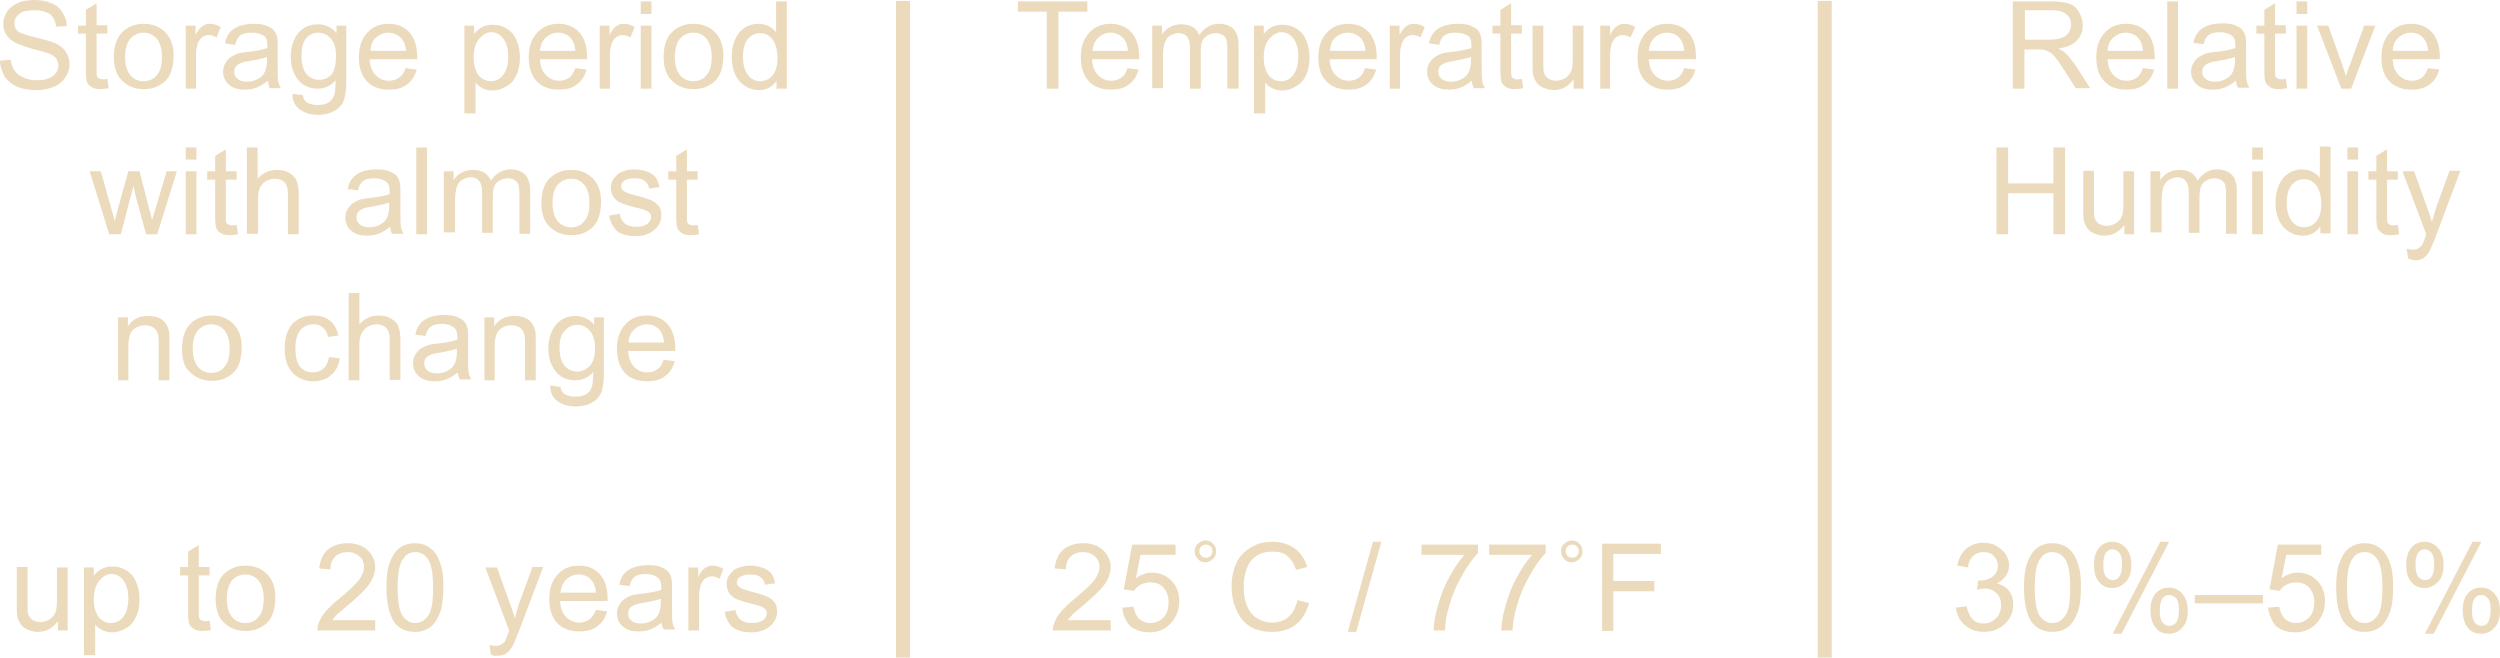 <?xml version="1.0" encoding="UTF-8"?> <!-- Generator: Adobe Illustrator 26.1.0, SVG Export Plug-In . SVG Version: 6.00 Build 0) --> <svg xmlns="http://www.w3.org/2000/svg" xmlns:xlink="http://www.w3.org/1999/xlink" id="Layer_1" x="0px" y="0px" viewBox="0 0 535.7 140.9" style="enable-background:new 0 0 535.7 140.9;" xml:space="preserve"> <style type="text/css"> .st0{fill:#EBDBBC;} </style> <rect x="192" y="0.2" class="st0" width="3" height="140.7"></rect> <rect x="389.5" y="0.2" class="st0" width="3" height="140.7"></rect> <g> <g> <path class="st0" d="M224.3,19V2.5h-6.2V0.3H233v2.2h-6.2V19H224.3z"></path> <path class="st0" d="M241.6,14.6l2.4,0.3c-0.4,1.4-1.1,2.5-2.1,3.2c-1,0.8-2.3,1.1-3.9,1.1c-2,0-3.6-0.6-4.7-1.8s-1.7-2.9-1.7-5.1 c0-2.3,0.6-4,1.8-5.3s2.7-1.9,4.6-1.9c1.8,0,3.3,0.6,4.4,1.8c1.1,1.2,1.7,3,1.7,5.2c0,0.1,0,0.3,0,0.6H234 c0.1,1.5,0.5,2.6,1.3,3.4c0.8,0.8,1.7,1.2,2.8,1.2c0.8,0,1.6-0.2,2.2-0.7C240.8,16.3,241.3,15.6,241.6,14.6z M234.1,10.9h7.6 c-0.1-1.1-0.4-2-0.9-2.6C240.1,7.5,239.1,7,238,7c-1.1,0-1.9,0.4-2.7,1.1C234.6,8.8,234.2,9.7,234.1,10.9z"></path> <path class="st0" d="M246.9,19V5.5h2.1v1.9c0.4-0.7,1-1.2,1.7-1.6c0.7-0.4,1.5-0.6,2.4-0.6c1,0,1.8,0.2,2.5,0.6 c0.6,0.4,1.1,1,1.4,1.7c1.1-1.6,2.5-2.4,4.2-2.4c1.3,0,2.4,0.4,3.1,1.1c0.7,0.7,1.1,1.9,1.1,3.4V19H263v-8.5c0-0.9-0.1-1.6-0.2-2 s-0.4-0.7-0.8-1c-0.4-0.2-0.9-0.4-1.4-0.4c-1,0-1.7,0.3-2.4,0.9s-0.9,1.6-0.9,3V19H255v-8.8c0-1-0.2-1.8-0.6-2.3 c-0.4-0.5-1-0.8-1.8-0.8c-0.6,0-1.2,0.2-1.8,0.5s-0.9,0.8-1.2,1.5c-0.2,0.7-0.4,1.6-0.4,2.8v7H246.9z"></path> <path class="st0" d="M268.7,24.1V5.5h2.1v1.8c0.5-0.7,1.1-1.2,1.7-1.5c0.6-0.3,1.4-0.5,2.3-0.5c1.2,0,2.2,0.3,3.1,0.9 c0.9,0.6,1.6,1.4,2,2.5c0.5,1.1,0.7,2.3,0.7,3.6c0,1.4-0.2,2.6-0.7,3.7c-0.5,1.1-1.2,2-2.2,2.5c-1,0.6-1.9,0.9-3,0.9 c-0.8,0-1.5-0.2-2.1-0.5s-1.1-0.7-1.5-1.2v6.6H268.7z M270.8,12.3c0,1.7,0.4,3,1.1,3.9c0.7,0.8,1.6,1.2,2.6,1.2 c1,0,1.9-0.4,2.6-1.3c0.7-0.9,1.1-2.2,1.1-4c0-1.7-0.4-3-1.1-3.9s-1.6-1.3-2.5-1.3c-1,0-1.8,0.5-2.6,1.4 C271.2,9.2,270.8,10.5,270.8,12.3z"></path> <path class="st0" d="M292.5,14.6l2.4,0.3c-0.4,1.4-1.1,2.5-2.1,3.2c-1,0.8-2.3,1.1-3.9,1.1c-2,0-3.6-0.6-4.7-1.8 c-1.2-1.2-1.7-2.9-1.7-5.1c0-2.3,0.6-4,1.8-5.3c1.2-1.3,2.7-1.9,4.6-1.9c1.8,0,3.3,0.6,4.4,1.8s1.7,3,1.7,5.2c0,0.1,0,0.3,0,0.6 h-10.1c0.1,1.5,0.5,2.6,1.3,3.4c0.8,0.8,1.7,1.2,2.8,1.2c0.8,0,1.6-0.2,2.2-0.7C291.7,16.3,292.2,15.6,292.5,14.6z M285,10.9h7.6 c-0.1-1.1-0.4-2-0.9-2.6C291,7.5,290,7,288.8,7c-1.1,0-1.9,0.4-2.7,1.1S285.1,9.7,285,10.9z"></path> <path class="st0" d="M297.8,19V5.5h2.1v2c0.5-1,1-1.6,1.5-1.9c0.4-0.3,0.9-0.5,1.5-0.5c0.8,0,1.6,0.2,2.4,0.7L304.4,8 c-0.6-0.3-1.1-0.5-1.7-0.5c-0.5,0-1,0.2-1.4,0.5s-0.7,0.7-0.9,1.3c-0.3,0.8-0.4,1.7-0.4,2.7V19H297.8z"></path> <path class="st0" d="M315.4,17.3c-0.9,0.7-1.7,1.2-2.5,1.5s-1.6,0.4-2.5,0.4c-1.5,0-2.6-0.4-3.4-1.1c-0.8-0.7-1.2-1.7-1.2-2.8 c0-0.7,0.2-1.3,0.5-1.8c0.3-0.5,0.7-1,1.2-1.3c0.5-0.3,1-0.6,1.7-0.8c0.5-0.1,1.1-0.2,2-0.3c1.9-0.2,3.2-0.5,4.1-0.8 c0-0.3,0-0.5,0-0.6c0-0.9-0.2-1.6-0.7-2C314,7.3,313.1,7,311.9,7c-1.1,0-1.9,0.2-2.4,0.6c-0.5,0.4-0.9,1-1.1,2l-2.2-0.3 c0.2-1,0.5-1.7,1-2.3c0.5-0.6,1.1-1,2-1.4c0.9-0.3,1.9-0.5,3.1-0.5c1.2,0,2.1,0.1,2.8,0.4c0.7,0.3,1.3,0.6,1.6,1s0.6,0.9,0.7,1.6 c0.1,0.4,0.1,1.1,0.1,2.1v3.1c0,2.1,0,3.5,0.1,4c0.1,0.6,0.3,1.1,0.6,1.6h-2.4C315.6,18.5,315.4,17.9,315.4,17.3z M315.2,12.2 c-0.8,0.3-2.1,0.6-3.8,0.9c-0.9,0.1-1.6,0.3-2,0.5c-0.4,0.2-0.7,0.4-0.9,0.7c-0.2,0.3-0.3,0.7-0.3,1.1c0,0.6,0.2,1.1,0.7,1.5 c0.5,0.4,1.1,0.6,2,0.6c0.9,0,1.7-0.2,2.4-0.6c0.7-0.4,1.2-0.9,1.5-1.6c0.2-0.5,0.4-1.3,0.4-2.3V12.2z"></path> <path class="st0" d="M326.1,16.9l0.3,2c-0.6,0.1-1.2,0.2-1.7,0.2c-0.8,0-1.5-0.1-1.9-0.4c-0.5-0.3-0.8-0.6-1-1 c-0.2-0.4-0.3-1.3-0.3-2.7V7.2h-1.7V5.5h1.7V2.1l2.3-1.4v4.7h2.3v1.8h-2.3v7.9c0,0.7,0,1.1,0.1,1.3s0.2,0.3,0.4,0.4 c0.2,0.1,0.4,0.2,0.8,0.2C325.3,17,325.7,17,326.1,16.9z"></path> <path class="st0" d="M337.2,19v-2c-1.1,1.5-2.5,2.3-4.3,2.3c-0.8,0-1.5-0.2-2.2-0.5c-0.7-0.3-1.2-0.7-1.5-1.2 c-0.3-0.5-0.6-1-0.7-1.7c-0.1-0.4-0.1-1.2-0.1-2.1V5.5h2.3v7.5c0,1.2,0,2,0.1,2.4c0.1,0.6,0.5,1.1,0.9,1.4c0.5,0.3,1,0.5,1.7,0.5 c0.7,0,1.3-0.2,1.9-0.5c0.6-0.4,1-0.8,1.3-1.4c0.3-0.6,0.4-1.5,0.4-2.6V5.5h2.3V19H337.2z"></path> <path class="st0" d="M342.9,19V5.5h2.1v2c0.5-1,1-1.6,1.5-1.9c0.4-0.3,0.9-0.5,1.5-0.5c0.8,0,1.6,0.2,2.4,0.7L349.4,8 c-0.6-0.3-1.1-0.5-1.7-0.5c-0.5,0-1,0.2-1.4,0.5s-0.7,0.7-0.9,1.3c-0.3,0.8-0.4,1.7-0.4,2.7V19H342.9z"></path> <path class="st0" d="M360.9,14.6l2.4,0.3c-0.4,1.4-1.1,2.5-2.1,3.2c-1,0.8-2.3,1.1-3.9,1.1c-2,0-3.6-0.6-4.7-1.8 c-1.2-1.2-1.7-2.9-1.7-5.1c0-2.3,0.6-4,1.8-5.3c1.2-1.3,2.7-1.9,4.6-1.9c1.8,0,3.3,0.6,4.4,1.8c1.2,1.2,1.7,3,1.7,5.2 c0,0.1,0,0.3,0,0.6h-10.1c0.1,1.5,0.5,2.6,1.3,3.4c0.8,0.8,1.7,1.2,2.8,1.2c0.8,0,1.6-0.2,2.2-0.7 C360.1,16.3,360.5,15.6,360.9,14.6z M353.3,10.9h7.6c-0.1-1.1-0.4-2-0.9-2.6c-0.7-0.9-1.7-1.3-2.8-1.3c-1.1,0-1.9,0.4-2.7,1.1 C353.8,8.8,353.4,9.7,353.3,10.9z"></path> </g> <g> <path class="st0" d="M238,132.9v2.2h-12.4c0-0.6,0.1-1.1,0.3-1.6c0.3-0.8,0.8-1.7,1.5-2.5c0.7-0.8,1.7-1.8,3-2.8 c2-1.7,3.4-3,4.1-3.9c0.7-1,1.1-1.9,1.1-2.8c0-0.9-0.3-1.7-1-2.3c-0.7-0.6-1.5-0.9-2.5-0.9c-1.1,0-2,0.3-2.7,1 c-0.7,0.7-1,1.6-1,2.7l-2.4-0.2c0.2-1.8,0.8-3.1,1.8-4c1.1-0.9,2.5-1.4,4.3-1.4c1.8,0,3.2,0.5,4.3,1.5c1,1,1.6,2.2,1.6,3.7 c0,0.7-0.2,1.5-0.5,2.2c-0.3,0.7-0.8,1.5-1.5,2.3c-0.7,0.8-1.9,1.9-3.5,3.3c-1.4,1.2-2.3,1.9-2.7,2.3c-0.4,0.4-0.7,0.8-1,1.2H238z "></path> <path class="st0" d="M240.5,130.2l2.4-0.2c0.2,1.2,0.6,2,1.2,2.6c0.7,0.6,1.4,0.9,2.4,0.9c1.1,0,2-0.4,2.8-1.2 c0.8-0.8,1.1-1.9,1.1-3.3c0-1.3-0.4-2.3-1.1-3.1c-0.7-0.8-1.7-1.1-2.9-1.1c-0.7,0-1.4,0.2-2,0.5s-1.1,0.8-1.4,1.3l-2.2-0.3 l1.8-9.6h9.3v2.2h-7.5l-1,5c1.1-0.8,2.3-1.2,3.5-1.2c1.6,0,3,0.6,4.1,1.7c1.1,1.1,1.7,2.6,1.7,4.4c0,1.7-0.5,3.1-1.5,4.4 c-1.2,1.5-2.8,2.3-4.9,2.3c-1.7,0-3.1-0.5-4.2-1.4C241.2,133,240.6,131.8,240.5,130.2z"></path> <path class="st0" d="M256,118.1c0-0.6,0.2-1.2,0.7-1.6c0.5-0.4,1-0.7,1.6-0.7c0.6,0,1.2,0.2,1.6,0.7c0.5,0.5,0.7,1,0.7,1.6 c0,0.7-0.2,1.2-0.7,1.7c-0.5,0.4-1,0.7-1.6,0.7c-0.6,0-1.2-0.2-1.6-0.7C256.2,119.3,256,118.8,256,118.1z M257,118.1 c0,0.4,0.1,0.7,0.4,1c0.3,0.3,0.6,0.4,1,0.4s0.7-0.1,1-0.4c0.3-0.3,0.4-0.6,0.4-1c0-0.4-0.1-0.7-0.4-1c-0.3-0.3-0.6-0.4-1-0.4 c-0.4,0-0.7,0.1-1,0.4C257.1,117.4,257,117.7,257,118.1z"></path> <path class="st0" d="M278,128.6l2.5,0.6c-0.5,2-1.5,3.6-2.8,4.6s-3,1.6-5,1.6c-2,0-3.7-0.4-4.9-1.2c-1.3-0.8-2.2-2-2.9-3.6 s-1-3.2-1-5c0-1.9,0.4-3.6,1.1-5.1c0.7-1.4,1.8-2.5,3.2-3.3c1.4-0.8,2.9-1.1,4.5-1.1c1.9,0,3.4,0.5,4.7,1.4c1.3,0.9,2.2,2.3,2.7,4 l-2.4,0.6c-0.4-1.4-1.1-2.3-1.9-3s-1.9-0.9-3.1-0.9c-1.4,0-2.6,0.3-3.6,1c-1,0.7-1.6,1.6-2,2.8c-0.4,1.2-0.6,2.4-0.6,3.6 c0,1.6,0.2,3,0.7,4.2s1.2,2.1,2.2,2.7s2,0.9,3.2,0.9c1.4,0,2.6-0.4,3.5-1.2S277.7,130.1,278,128.6z"></path> <path class="st0" d="M288.8,135.4l5.4-19.3h1.8l-5.4,19.3H288.8z"></path> <path class="st0" d="M304.6,118.9v-2.2h12.1v1.8c-1.2,1.3-2.4,2.9-3.5,5c-1.2,2.1-2.1,4.2-2.7,6.5c-0.5,1.6-0.8,3.3-0.9,5.1h-2.4 c0-1.5,0.3-3.2,0.9-5.3c0.6-2.1,1.3-4.1,2.4-6c1-1.9,2.1-3.6,3.3-4.9H304.6z"></path> <path class="st0" d="M319.1,118.9v-2.2h12.1v1.8c-1.2,1.3-2.4,2.9-3.5,5c-1.2,2.1-2.1,4.2-2.7,6.5c-0.5,1.6-0.8,3.3-0.9,5.1h-2.4 c0-1.5,0.3-3.2,0.9-5.3c0.6-2.1,1.3-4.1,2.4-6c1-1.9,2.1-3.6,3.3-4.9H319.1z"></path> <path class="st0" d="M334.5,118.1c0-0.6,0.2-1.2,0.7-1.6c0.5-0.4,1-0.7,1.6-0.7c0.6,0,1.2,0.2,1.6,0.7c0.5,0.5,0.7,1,0.7,1.6 c0,0.7-0.2,1.2-0.7,1.7c-0.5,0.4-1,0.7-1.6,0.7c-0.6,0-1.2-0.2-1.6-0.7C334.7,119.3,334.5,118.8,334.5,118.1z M335.5,118.1 c0,0.4,0.1,0.7,0.4,1s0.6,0.4,1,0.4s0.7-0.1,1-0.4s0.4-0.6,0.4-1c0-0.4-0.1-0.7-0.4-1c-0.3-0.3-0.6-0.4-1-0.4 c-0.4,0-0.7,0.1-1,0.4C335.6,117.4,335.5,117.7,335.5,118.1z"></path> <path class="st0" d="M343.3,135.1v-18.6h12.6v2.2h-10.2v5.8h8.8v2.2h-8.8v8.5H343.3z"></path> </g> </g> <g> <g> <path class="st0" d="M419.1,130.2l2.3-0.3c0.3,1.3,0.7,2.2,1.3,2.8c0.6,0.6,1.4,0.9,2.3,0.9c1.1,0,2-0.4,2.7-1.1s1.1-1.7,1.1-2.8 c0-1.1-0.3-1.9-1-2.6c-0.7-0.7-1.6-1-2.6-1c-0.4,0-1,0.1-1.6,0.3l0.3-2c0.2,0,0.3,0,0.4,0c1,0,1.9-0.3,2.6-0.8 c0.8-0.5,1.2-1.3,1.2-2.4c0-0.8-0.3-1.5-0.9-2.1c-0.6-0.6-1.3-0.8-2.2-0.8c-0.9,0-1.6,0.3-2.2,0.8c-0.6,0.6-1,1.4-1.1,2.5 l-2.3-0.4c0.3-1.5,0.9-2.7,1.9-3.6c1-0.8,2.2-1.3,3.7-1.3c1,0,2,0.2,2.8,0.7s1.5,1,2,1.8c0.5,0.8,0.7,1.6,0.7,2.4 c0,0.8-0.2,1.5-0.7,2.2s-1.1,1.2-1.9,1.6c1.1,0.3,2,0.8,2.6,1.6c0.6,0.8,0.9,1.8,0.9,3c0,1.6-0.6,3-1.8,4.1s-2.7,1.7-4.5,1.7 c-1.6,0-3-0.5-4.1-1.5C419.9,133,419.3,131.7,419.1,130.2z"></path> <path class="st0" d="M433.7,125.9c0-2.2,0.2-4,0.7-5.3c0.5-1.3,1.1-2.4,2-3.1c0.9-0.7,2-1.1,3.4-1.1c1,0,1.9,0.2,2.6,0.6 c0.8,0.4,1.4,1,1.9,1.7c0.5,0.8,0.9,1.7,1.2,2.8s0.4,2.6,0.4,4.4c0,2.2-0.2,4-0.7,5.3c-0.5,1.3-1.1,2.4-2,3.1s-2,1.1-3.4,1.1 c-1.8,0-3.2-0.6-4.3-1.9C434.3,131.9,433.7,129.4,433.7,125.9z M436,125.9c0,3.1,0.4,5.1,1.1,6.1c0.7,1,1.6,1.5,2.7,1.5 c1.1,0,1.9-0.5,2.7-1.5s1.1-3.1,1.1-6.1c0-3.1-0.4-5.1-1.1-6.1s-1.6-1.5-2.7-1.5c-1.1,0-1.9,0.4-2.5,1.3 C436.4,120.7,436,122.8,436,125.9z"></path> <path class="st0" d="M448.7,120.9c0-1.3,0.3-2.5,1-3.4c0.7-0.9,1.6-1.4,2.9-1.4c1.2,0,2.1,0.4,2.9,1.3c0.8,0.8,1.2,2.1,1.2,3.7 c0,1.6-0.4,2.8-1.2,3.6s-1.7,1.3-2.9,1.3c-1.1,0-2.1-0.4-2.8-1.3C449,123.9,448.7,122.6,448.7,120.9z M452.7,117.7 c-0.6,0-1,0.2-1.4,0.7c-0.4,0.5-0.6,1.4-0.6,2.7c0,1.2,0.2,2,0.6,2.5c0.4,0.5,0.9,0.7,1.4,0.7c0.6,0,1.1-0.2,1.4-0.7 c0.4-0.5,0.6-1.4,0.6-2.7c0-1.2-0.2-2-0.6-2.5C453.7,118,453.2,117.7,452.7,117.7z M452.7,135.8l10.2-19.7h1.9l-10.2,19.7H452.7z M460.8,130.7c0-1.3,0.3-2.5,1-3.4s1.7-1.4,2.9-1.4c1.2,0,2.1,0.4,2.9,1.3s1.2,2.1,1.2,3.7c0,1.6-0.4,2.8-1.2,3.6 c-0.8,0.9-1.7,1.3-2.9,1.3c-1.1,0-2.1-0.4-2.8-1.3S460.8,132.4,460.8,130.7z M464.8,127.5c-0.6,0-1.1,0.2-1.4,0.7 c-0.4,0.5-0.6,1.4-0.6,2.7c0,1.2,0.2,2,0.6,2.5c0.4,0.5,0.9,0.7,1.4,0.7c0.6,0,1.1-0.2,1.5-0.7s0.6-1.4,0.6-2.7 c0-1.2-0.2-2.1-0.6-2.5C465.8,127.7,465.3,127.5,464.8,127.5z"></path> <path class="st0" d="M470.3,129.3v-1.8h14.6v1.8H470.3z"></path> <path class="st0" d="M486,130.2l2.4-0.2c0.2,1.2,0.6,2,1.2,2.6c0.7,0.6,1.4,0.9,2.4,0.9c1.1,0,2-0.4,2.8-1.2 c0.8-0.8,1.1-1.9,1.1-3.3c0-1.3-0.4-2.3-1.1-3.1c-0.7-0.8-1.7-1.1-2.9-1.1c-0.7,0-1.4,0.2-2,0.5c-0.6,0.3-1.1,0.8-1.4,1.3 l-2.2-0.3l1.8-9.6h9.3v2.2h-7.5l-1,5c1.1-0.8,2.3-1.2,3.5-1.2c1.6,0,3,0.6,4.1,1.7s1.7,2.6,1.7,4.4c0,1.7-0.5,3.1-1.5,4.4 c-1.2,1.5-2.8,2.3-4.9,2.3c-1.7,0-3.1-0.5-4.2-1.4C486.8,133,486.2,131.8,486,130.2z"></path> <path class="st0" d="M500.6,125.9c0-2.2,0.2-4,0.7-5.3s1.1-2.4,2-3.1c0.9-0.7,2-1.1,3.4-1.1c1,0,1.9,0.2,2.6,0.6s1.4,1,1.9,1.7 c0.5,0.8,0.9,1.7,1.2,2.8s0.4,2.6,0.4,4.4c0,2.2-0.2,4-0.7,5.3s-1.1,2.4-2,3.1c-0.9,0.7-2,1.1-3.4,1.1c-1.8,0-3.2-0.6-4.3-1.9 C501.2,131.9,500.6,129.4,500.6,125.9z M502.9,125.9c0,3.1,0.4,5.1,1.1,6.1c0.7,1,1.6,1.5,2.7,1.5c1.1,0,1.9-0.5,2.7-1.5 s1.1-3.1,1.1-6.1c0-3.1-0.4-5.1-1.1-6.1s-1.6-1.5-2.7-1.5c-1.1,0-1.9,0.4-2.5,1.3C503.3,120.7,502.9,122.8,502.9,125.9z"></path> <path class="st0" d="M515.6,120.9c0-1.3,0.3-2.5,1-3.4c0.7-0.9,1.6-1.4,2.9-1.4c1.2,0,2.1,0.4,2.9,1.3c0.8,0.8,1.2,2.1,1.2,3.7 c0,1.6-0.4,2.8-1.2,3.6s-1.7,1.3-2.9,1.3c-1.1,0-2.1-0.4-2.8-1.3C515.9,123.9,515.6,122.6,515.6,120.9z M519.6,117.7 c-0.6,0-1,0.2-1.4,0.7c-0.4,0.5-0.6,1.4-0.6,2.7c0,1.2,0.2,2,0.6,2.5c0.4,0.5,0.9,0.7,1.4,0.7c0.6,0,1.1-0.2,1.4-0.7 c0.4-0.5,0.6-1.4,0.6-2.7c0-1.2-0.2-2-0.6-2.5C520.6,118,520.1,117.7,519.6,117.7z M519.6,135.8l10.2-19.7h1.9l-10.2,19.7H519.6z M527.7,130.7c0-1.3,0.3-2.5,1-3.4c0.7-0.9,1.7-1.4,2.9-1.4c1.2,0,2.1,0.4,2.9,1.3c0.8,0.8,1.2,2.1,1.2,3.7c0,1.6-0.4,2.8-1.2,3.6 c-0.8,0.9-1.7,1.3-2.9,1.3c-1.1,0-2.1-0.4-2.8-1.3S527.7,132.4,527.7,130.7z M531.7,127.5c-0.6,0-1.1,0.2-1.4,0.7 c-0.4,0.5-0.6,1.4-0.6,2.7c0,1.2,0.2,2,0.6,2.5c0.4,0.5,0.9,0.7,1.4,0.7c0.6,0,1.1-0.2,1.4-0.7s0.6-1.4,0.6-2.7 c0-1.2-0.2-2.1-0.6-2.5C532.7,127.7,532.3,127.5,531.7,127.5z"></path> </g> <g> <path class="st0" d="M431.3,19V0.3h8.3c1.7,0,2.9,0.2,3.8,0.5c0.9,0.3,1.6,0.9,2.1,1.8s0.8,1.8,0.8,2.8c0,1.3-0.4,2.4-1.3,3.3 c-0.9,0.9-2.2,1.5-4,1.7c0.7,0.3,1.2,0.6,1.5,0.9c0.7,0.7,1.4,1.5,2.1,2.5l3.3,5.1h-3.1l-2.5-3.9c-0.7-1.1-1.3-2-1.8-2.6 c-0.5-0.6-0.9-1-1.3-1.2c-0.4-0.2-0.7-0.4-1.1-0.5c-0.3-0.1-0.7-0.1-1.4-0.1h-2.9V19H431.3z M433.8,8.5h5.3c1.1,0,2-0.1,2.7-0.4 c0.6-0.2,1.1-0.6,1.5-1.1c0.3-0.5,0.5-1.1,0.5-1.7c0-0.9-0.3-1.6-1-2.2c-0.6-0.6-1.7-0.9-3-0.9h-5.9V8.5z"></path> <path class="st0" d="M459.2,14.6l2.4,0.3c-0.4,1.4-1.1,2.5-2.1,3.2c-1,0.8-2.3,1.1-3.9,1.1c-2,0-3.6-0.6-4.7-1.8 c-1.2-1.2-1.7-2.9-1.7-5.1c0-2.3,0.6-4,1.8-5.3c1.2-1.3,2.7-1.9,4.6-1.9c1.8,0,3.3,0.6,4.4,1.8s1.7,3,1.7,5.2c0,0.1,0,0.3,0,0.6 h-10.1c0.1,1.5,0.5,2.6,1.3,3.4c0.8,0.8,1.7,1.2,2.8,1.2c0.8,0,1.6-0.2,2.2-0.7C458.4,16.3,458.8,15.6,459.2,14.6z M451.6,10.9 h7.6c-0.1-1.1-0.4-2-0.9-2.6c-0.7-0.9-1.7-1.3-2.8-1.3c-1.1,0-1.9,0.4-2.7,1.1S451.7,9.7,451.6,10.9z"></path> <path class="st0" d="M464.4,19V0.3h2.3V19H464.4z"></path> <path class="st0" d="M479.1,17.3c-0.9,0.7-1.7,1.2-2.5,1.5c-0.8,0.3-1.6,0.4-2.5,0.4c-1.5,0-2.6-0.4-3.4-1.1s-1.2-1.7-1.2-2.8 c0-0.7,0.2-1.3,0.5-1.8c0.3-0.5,0.7-1,1.2-1.3c0.5-0.3,1-0.6,1.7-0.8c0.5-0.1,1.1-0.2,2-0.3c1.9-0.2,3.2-0.5,4.1-0.8 c0-0.3,0-0.5,0-0.6c0-0.9-0.2-1.6-0.7-2c-0.6-0.5-1.5-0.8-2.6-0.8c-1.1,0-1.9,0.2-2.4,0.6c-0.5,0.4-0.9,1-1.1,2l-2.2-0.3 c0.2-1,0.5-1.7,1-2.3c0.5-0.6,1.1-1,2-1.4c0.9-0.3,1.9-0.5,3.1-0.5c1.2,0,2.1,0.1,2.8,0.4s1.3,0.6,1.6,1s0.6,0.9,0.7,1.6 c0.1,0.4,0.1,1.1,0.1,2.1v3.1c0,2.1,0,3.5,0.1,4c0.1,0.6,0.3,1.1,0.6,1.6h-2.4C479.3,18.5,479.2,17.9,479.1,17.3z M478.9,12.2 c-0.8,0.3-2.1,0.6-3.8,0.9c-0.9,0.1-1.6,0.3-2,0.5c-0.4,0.2-0.7,0.4-0.9,0.7c-0.2,0.3-0.3,0.7-0.3,1.1c0,0.6,0.2,1.1,0.7,1.5 s1.1,0.6,2,0.6c0.9,0,1.7-0.2,2.4-0.6c0.7-0.4,1.2-0.9,1.5-1.6c0.2-0.5,0.4-1.3,0.4-2.3V12.2z"></path> <path class="st0" d="M489.8,16.9l0.3,2c-0.6,0.1-1.2,0.2-1.7,0.2c-0.8,0-1.5-0.1-1.9-0.4s-0.8-0.6-1-1c-0.2-0.4-0.3-1.3-0.3-2.7 V7.2h-1.7V5.5h1.7V2.1l2.3-1.4v4.7h2.3v1.8h-2.3v7.9c0,0.7,0,1.1,0.1,1.3s0.2,0.3,0.4,0.4c0.2,0.1,0.4,0.2,0.8,0.2 C489.1,17,489.4,17,489.8,16.9z"></path> <path class="st0" d="M492.1,3V0.3h2.3V3H492.1z M492.1,19V5.5h2.3V19H492.1z"></path> <path class="st0" d="M501.7,19l-5.2-13.5h2.4l2.9,8.1c0.3,0.9,0.6,1.8,0.9,2.7c0.2-0.7,0.5-1.6,0.9-2.6l3-8.2h2.4L503.8,19H501.7z "></path> <path class="st0" d="M520.3,14.6l2.4,0.3c-0.4,1.4-1.1,2.5-2.1,3.2c-1,0.8-2.3,1.1-3.9,1.1c-2,0-3.6-0.6-4.7-1.8 c-1.2-1.2-1.7-2.9-1.7-5.1c0-2.3,0.6-4,1.8-5.3c1.2-1.3,2.7-1.9,4.6-1.9c1.8,0,3.3,0.6,4.4,1.8s1.7,3,1.7,5.2c0,0.1,0,0.3,0,0.6 h-10.1c0.1,1.5,0.5,2.6,1.3,3.4c0.8,0.8,1.7,1.2,2.8,1.2c0.8,0,1.6-0.2,2.2-0.7C519.4,16.3,519.9,15.6,520.3,14.6z M512.7,10.9 h7.6c-0.1-1.1-0.4-2-0.9-2.6c-0.7-0.9-1.7-1.3-2.8-1.3c-1.1,0-1.9,0.4-2.7,1.1S512.8,9.7,512.7,10.9z"></path> <path class="st0" d="M427.8,50.2V31.6h2.5v7.7h9.7v-7.7h2.5v18.6H440v-8.8h-9.7v8.8H427.8z"></path> <path class="st0" d="M455.2,50.2v-2c-1.1,1.5-2.5,2.3-4.3,2.3c-0.8,0-1.5-0.2-2.2-0.5c-0.7-0.3-1.2-0.7-1.5-1.2 c-0.3-0.5-0.6-1-0.7-1.7c-0.1-0.4-0.1-1.2-0.1-2.1v-8.4h2.3v7.5c0,1.2,0,2,0.1,2.4c0.1,0.6,0.5,1.1,0.9,1.4c0.5,0.3,1,0.5,1.7,0.5 c0.7,0,1.3-0.2,1.9-0.5c0.6-0.4,1-0.8,1.3-1.4c0.3-0.6,0.4-1.5,0.4-2.6v-7.2h2.3v13.5H455.2z"></path> <path class="st0" d="M460.8,50.2V36.7h2.1v1.9c0.4-0.7,1-1.2,1.7-1.6c0.7-0.4,1.5-0.6,2.4-0.6c1,0,1.8,0.2,2.5,0.6 c0.6,0.4,1.1,1,1.4,1.7c1.1-1.6,2.5-2.4,4.2-2.4c1.3,0,2.4,0.4,3.1,1.1c0.7,0.7,1.1,1.9,1.1,3.4v9.3h-2.3v-8.5 c0-0.9-0.1-1.6-0.2-2c-0.1-0.4-0.4-0.7-0.8-1c-0.4-0.2-0.9-0.4-1.4-0.4c-1,0-1.7,0.3-2.4,0.9c-0.6,0.6-0.9,1.6-0.9,3v7.8h-2.3 v-8.8c0-1-0.2-1.8-0.6-2.3c-0.4-0.5-1-0.8-1.8-0.8c-0.6,0-1.2,0.2-1.8,0.5c-0.5,0.3-0.9,0.8-1.2,1.5c-0.2,0.7-0.4,1.6-0.4,2.8v7 H460.8z"></path> <path class="st0" d="M482.6,34.2v-2.6h2.3v2.6H482.6z M482.6,50.2V36.7h2.3v13.5H482.6z"></path> <path class="st0" d="M497.2,50.2v-1.7c-0.9,1.3-2.1,2-3.8,2c-1.1,0-2.1-0.3-3-0.9s-1.6-1.4-2.1-2.5c-0.5-1.1-0.7-2.3-0.7-3.7 c0-1.3,0.2-2.6,0.7-3.7c0.5-1.1,1.1-1.9,2-2.5c0.9-0.6,1.9-0.9,3-0.9c0.8,0,1.5,0.2,2.2,0.5c0.6,0.3,1.2,0.8,1.6,1.3v-6.7h2.3 v18.6H497.2z M490,43.5c0,1.7,0.4,3,1.1,3.9c0.7,0.9,1.6,1.3,2.6,1.3c1,0,1.9-0.4,2.6-1.2c0.7-0.8,1.1-2.1,1.1-3.7 c0-1.8-0.4-3.2-1.1-4.1c-0.7-0.9-1.6-1.3-2.6-1.3c-1,0-1.9,0.4-2.6,1.2S490,41.7,490,43.5z"></path> <path class="st0" d="M503,34.2v-2.6h2.3v2.6H503z M503,50.2V36.7h2.3v13.5H503z"></path> <path class="st0" d="M513.8,48.2l0.3,2c-0.6,0.1-1.2,0.2-1.7,0.2c-0.8,0-1.5-0.1-1.9-0.4s-0.8-0.6-1-1c-0.2-0.4-0.3-1.3-0.3-2.7 v-7.8h-1.7v-1.8h1.7v-3.3l2.3-1.4v4.7h2.3v1.8h-2.3v7.9c0,0.7,0,1.1,0.1,1.3s0.2,0.3,0.4,0.4c0.2,0.1,0.4,0.2,0.8,0.2 C513.1,48.3,513.4,48.2,513.8,48.2z"></path> <path class="st0" d="M516,55.4l-0.3-2.1c0.5,0.1,0.9,0.2,1.3,0.2c0.5,0,0.9-0.1,1.2-0.3c0.3-0.2,0.6-0.4,0.8-0.7 c0.1-0.2,0.4-0.8,0.7-1.7c0-0.1,0.1-0.3,0.2-0.6l-5.1-13.5h2.5l2.8,7.8c0.4,1,0.7,2,1,3.1c0.3-1.1,0.6-2.1,0.9-3.1l2.9-7.9h2.3 L522,50.5c-0.6,1.5-1,2.5-1.3,3.1c-0.4,0.8-0.9,1.3-1.4,1.7c-0.5,0.4-1.2,0.5-1.9,0.5C517,55.7,516.5,55.6,516,55.4z"></path> </g> </g> <g> <g> <path class="st0" d="M0,13l2.3-0.2c0.1,0.9,0.4,1.7,0.8,2.3c0.4,0.6,1,1.1,1.9,1.5c0.9,0.4,1.8,0.6,2.9,0.6c0.9,0,1.8-0.1,2.5-0.4 c0.7-0.3,1.3-0.7,1.6-1.2c0.4-0.5,0.5-1,0.5-1.6c0-0.6-0.2-1.1-0.5-1.5c-0.3-0.4-0.9-0.8-1.7-1.1c-0.5-0.2-1.6-0.5-3.3-0.9 C5.3,9.9,4.1,9.6,3.4,9.2c-0.9-0.5-1.6-1-2-1.7C0.9,6.8,0.7,6,0.7,5.1c0-0.9,0.3-1.8,0.8-2.6c0.5-0.8,1.3-1.4,2.4-1.9 C4.9,0.2,6,0,7.3,0C8.7,0,9.9,0.2,11,0.7c1.1,0.4,1.9,1.1,2.4,2c0.6,0.9,0.9,1.8,0.9,2.9L12,5.7c-0.1-1.2-0.6-2.1-1.3-2.7 C9.9,2.5,8.8,2.2,7.4,2.2C5.9,2.2,4.8,2.4,4.1,3s-1,1.2-1,2c0,0.7,0.2,1.2,0.7,1.7C4.3,7.1,5.6,7.5,7.6,8s3.4,0.9,4.1,1.2 c1.1,0.5,1.9,1.1,2.4,1.9s0.8,1.7,0.8,2.7c0,1-0.3,1.9-0.9,2.8c-0.6,0.9-1.4,1.6-2.5,2C10.5,19,9.3,19.3,8,19.3 c-1.7,0-3.1-0.2-4.3-0.7c-1.1-0.5-2-1.2-2.7-2.2C0.4,15.3,0,14.2,0,13z"></path> <path class="st0" d="M23,16.9l0.3,2c-0.6,0.1-1.2,0.2-1.7,0.2c-0.8,0-1.5-0.1-1.9-0.4c-0.5-0.3-0.8-0.6-1-1 c-0.2-0.4-0.3-1.3-0.3-2.7V7.2h-1.7V5.5h1.7V2.1l2.3-1.4v4.7H23v1.8h-2.3v7.9c0,0.7,0,1.1,0.1,1.3s0.2,0.3,0.4,0.4S21.7,17,22,17 C22.3,17,22.6,17,23,16.9z"></path> <path class="st0" d="M24.4,12.2c0-2.5,0.7-4.4,2.1-5.6c1.2-1,2.6-1.5,4.3-1.5c1.9,0,3.4,0.6,4.6,1.8s1.8,2.9,1.8,5 c0,1.7-0.3,3.1-0.8,4.1s-1.3,1.8-2.3,2.3c-1,0.6-2.1,0.8-3.3,0.8c-1.9,0-3.4-0.6-4.6-1.8C25,16.2,24.4,14.5,24.4,12.2z M26.8,12.2 c0,1.7,0.4,3,1.1,3.9c0.8,0.9,1.7,1.3,2.9,1.3c1.1,0,2.1-0.4,2.8-1.3c0.8-0.9,1.1-2.2,1.1-4c0-1.7-0.4-2.9-1.1-3.8 C32.9,7.5,31.9,7,30.8,7c-1.1,0-2.1,0.4-2.9,1.3C27.2,9.2,26.8,10.5,26.8,12.2z"></path> <path class="st0" d="M39.8,19V5.5h2.1v2c0.5-1,1-1.6,1.5-1.9c0.4-0.3,0.9-0.5,1.5-0.5c0.8,0,1.6,0.2,2.4,0.7L46.4,8 c-0.6-0.3-1.1-0.5-1.7-0.5c-0.5,0-1,0.2-1.4,0.5s-0.7,0.7-0.9,1.3c-0.3,0.8-0.4,1.7-0.4,2.7V19H39.8z"></path> <path class="st0" d="M57.4,17.3c-0.9,0.7-1.7,1.2-2.5,1.5c-0.8,0.3-1.6,0.4-2.5,0.4c-1.5,0-2.6-0.4-3.4-1.1 c-0.8-0.7-1.2-1.7-1.2-2.8c0-0.7,0.2-1.3,0.5-1.8s0.7-1,1.2-1.3s1-0.6,1.7-0.8c0.5-0.1,1.1-0.2,2-0.3c1.9-0.2,3.2-0.5,4.1-0.8 c0-0.3,0-0.5,0-0.6c0-0.9-0.2-1.6-0.7-2C56,7.3,55.1,7,53.9,7c-1.1,0-1.9,0.2-2.4,0.6c-0.5,0.4-0.9,1-1.1,2l-2.2-0.3 c0.2-1,0.5-1.7,1-2.3c0.5-0.6,1.1-1,2-1.4c0.9-0.3,1.9-0.5,3.1-0.5c1.2,0,2.1,0.1,2.8,0.4c0.7,0.3,1.3,0.6,1.6,1s0.6,0.9,0.7,1.6 c0.1,0.4,0.1,1.1,0.1,2.1v3.1c0,2.1,0,3.5,0.1,4c0.1,0.6,0.3,1.1,0.6,1.6h-2.4C57.6,18.5,57.5,17.9,57.4,17.3z M57.2,12.2 c-0.8,0.3-2.1,0.6-3.8,0.9c-0.9,0.1-1.6,0.3-2,0.5c-0.4,0.2-0.7,0.4-0.9,0.7c-0.2,0.3-0.3,0.7-0.3,1.1c0,0.6,0.2,1.1,0.7,1.5 c0.5,0.4,1.1,0.6,2,0.6c0.9,0,1.7-0.2,2.4-0.6c0.7-0.4,1.2-0.9,1.5-1.6c0.2-0.5,0.4-1.3,0.4-2.3V12.2z"></path> <path class="st0" d="M62.7,20.1l2.2,0.3c0.1,0.7,0.4,1.2,0.8,1.5c0.6,0.4,1.4,0.6,2.3,0.6c1.1,0,1.9-0.2,2.5-0.6 c0.6-0.4,1-1,1.2-1.8c0.1-0.5,0.2-1.4,0.2-2.9c-1,1.2-2.3,1.8-3.8,1.8c-1.9,0-3.3-0.7-4.3-2c-1-1.3-1.5-2.9-1.5-4.8 c0-1.3,0.2-2.5,0.7-3.6c0.5-1.1,1.1-1.9,2-2.5c0.9-0.6,1.9-0.9,3.1-0.9c1.6,0,2.9,0.6,4,1.9V5.5h2.1v11.7c0,2.1-0.2,3.6-0.6,4.5 c-0.4,0.9-1.1,1.6-2,2.1c-0.9,0.5-2.1,0.8-3.4,0.8c-1.6,0-2.9-0.4-3.9-1.1C63.1,22.6,62.6,21.5,62.7,20.1z M64.6,12 c0,1.8,0.4,3.1,1.1,3.9c0.7,0.8,1.6,1.2,2.7,1.2c1.1,0,1.9-0.4,2.7-1.2C71.7,15,72,13.8,72,12c0-1.7-0.4-2.9-1.1-3.7 S69.3,7,68.2,7c-1,0-1.9,0.4-2.6,1.2C64.9,9.1,64.6,10.3,64.6,12z"></path> <path class="st0" d="M86.9,14.6l2.4,0.3c-0.4,1.4-1.1,2.5-2.1,3.2c-1,0.8-2.3,1.1-3.9,1.1c-2,0-3.6-0.6-4.7-1.8s-1.7-2.9-1.7-5.1 c0-2.3,0.6-4,1.8-5.3s2.7-1.9,4.6-1.9c1.8,0,3.3,0.6,4.4,1.8c1.1,1.2,1.7,3,1.7,5.2c0,0.1,0,0.3,0,0.6H79.2 c0.1,1.5,0.5,2.6,1.3,3.4c0.8,0.8,1.7,1.2,2.8,1.2c0.8,0,1.6-0.2,2.2-0.7C86.1,16.3,86.6,15.6,86.9,14.6z M79.4,10.9h7.6 c-0.1-1.1-0.4-2-0.9-2.6C85.3,7.5,84.4,7,83.2,7c-1.1,0-1.9,0.4-2.7,1.1C79.8,8.8,79.4,9.7,79.4,10.9z"></path> <path class="st0" d="M99.5,24.1V5.5h2.1v1.8c0.5-0.7,1.1-1.2,1.7-1.5c0.6-0.3,1.4-0.5,2.3-0.5c1.2,0,2.2,0.3,3.1,0.9 c0.9,0.6,1.6,1.4,2,2.5c0.5,1.1,0.7,2.3,0.7,3.6c0,1.4-0.2,2.6-0.7,3.7c-0.5,1.1-1.2,2-2.2,2.5c-1,0.6-1.9,0.9-3,0.9 c-0.8,0-1.5-0.2-2.1-0.5s-1.1-0.7-1.5-1.2v6.6H99.5z M101.5,12.3c0,1.7,0.4,3,1.1,3.9c0.7,0.8,1.6,1.2,2.6,1.2 c1,0,1.9-0.4,2.6-1.3s1.1-2.2,1.1-4c0-1.7-0.4-3-1.1-3.9s-1.6-1.3-2.5-1.3c-1,0-1.8,0.5-2.6,1.4C101.9,9.2,101.5,10.5,101.5,12.3z "></path> <path class="st0" d="M123.3,14.6l2.4,0.3c-0.4,1.4-1.1,2.5-2.1,3.2c-1,0.8-2.3,1.1-3.9,1.1c-2,0-3.6-0.6-4.7-1.8s-1.7-2.9-1.7-5.1 c0-2.3,0.6-4,1.8-5.3s2.7-1.9,4.6-1.9c1.8,0,3.3,0.6,4.4,1.8c1.1,1.2,1.7,3,1.7,5.2c0,0.1,0,0.3,0,0.6h-10.1 c0.1,1.5,0.5,2.6,1.3,3.4c0.8,0.8,1.7,1.2,2.8,1.2c0.8,0,1.6-0.2,2.2-0.7C122.5,16.3,122.9,15.6,123.3,14.6z M115.7,10.9h7.6 c-0.1-1.1-0.4-2-0.9-2.6c-0.7-0.9-1.7-1.3-2.8-1.3c-1.1,0-1.9,0.4-2.7,1.1C116.2,8.8,115.8,9.7,115.7,10.9z"></path> <path class="st0" d="M128.5,19V5.5h2.1v2c0.5-1,1-1.6,1.5-1.9c0.4-0.3,0.9-0.5,1.5-0.5c0.8,0,1.6,0.2,2.4,0.7L135.1,8 c-0.6-0.3-1.1-0.5-1.7-0.5c-0.5,0-1,0.2-1.4,0.5s-0.7,0.7-0.9,1.3c-0.3,0.8-0.4,1.7-0.4,2.7V19H128.5z"></path> <path class="st0" d="M137.3,3V0.3h2.3V3H137.3z M137.3,19V5.5h2.3V19H137.3z"></path> <path class="st0" d="M142.2,12.2c0-2.5,0.7-4.4,2.1-5.6c1.2-1,2.6-1.5,4.3-1.5c1.9,0,3.4,0.6,4.6,1.8s1.8,2.9,1.8,5 c0,1.7-0.3,3.1-0.8,4.1s-1.3,1.8-2.3,2.3c-1,0.6-2.1,0.8-3.3,0.8c-1.9,0-3.4-0.6-4.6-1.8C142.8,16.2,142.2,14.5,142.2,12.2z M144.6,12.2c0,1.7,0.4,3,1.1,3.9c0.8,0.9,1.7,1.3,2.9,1.3c1.1,0,2.1-0.4,2.8-1.3c0.8-0.9,1.1-2.2,1.1-4c0-1.7-0.4-2.9-1.1-3.8 c-0.8-0.9-1.7-1.3-2.8-1.3c-1.1,0-2.1,0.4-2.9,1.3C145,9.2,144.6,10.5,144.6,12.2z"></path> <path class="st0" d="M166.4,19v-1.7c-0.9,1.3-2.1,2-3.8,2c-1.1,0-2.1-0.3-3-0.9s-1.6-1.4-2.1-2.5c-0.5-1.1-0.7-2.3-0.7-3.7 c0-1.3,0.2-2.6,0.7-3.7c0.5-1.1,1.1-1.9,2-2.5c0.9-0.6,1.9-0.9,3-0.9c0.8,0,1.5,0.2,2.2,0.5c0.6,0.3,1.2,0.8,1.6,1.3V0.3h2.3V19 H166.4z M159.2,12.2c0,1.7,0.4,3,1.1,3.9c0.7,0.9,1.6,1.3,2.6,1.3c1,0,1.9-0.4,2.6-1.2s1.1-2.1,1.1-3.7c0-1.8-0.4-3.2-1.1-4.1 c-0.7-0.9-1.6-1.3-2.6-1.3c-1,0-1.9,0.4-2.6,1.2S159.2,10.4,159.2,12.2z"></path> <path class="st0" d="M23.4,50.2l-4.2-13.5h2.4l2.2,7.8l0.8,2.9c0-0.1,0.3-1.1,0.7-2.8l2.2-7.9h2.4l2,7.8l0.7,2.6l0.8-2.6l2.3-7.8 h2.2l-4.2,13.5h-2.4l-2.2-8.1l-0.5-2.3l-2.7,10.4H23.4z"></path> <path class="st0" d="M39.8,34.2v-2.6h2.3v2.6H39.8z M39.8,50.2V36.7h2.3v13.5H39.8z"></path> <path class="st0" d="M50.7,48.2l0.3,2c-0.6,0.1-1.2,0.2-1.7,0.2c-0.8,0-1.5-0.1-1.9-0.4c-0.5-0.3-0.8-0.6-1-1 c-0.2-0.4-0.3-1.3-0.3-2.7v-7.8h-1.7v-1.8h1.7v-3.3l2.3-1.4v4.7h2.3v1.8h-2.3v7.9c0,0.7,0,1.1,0.1,1.3s0.2,0.3,0.4,0.4 s0.4,0.2,0.8,0.2C49.9,48.3,50.2,48.2,50.7,48.2z"></path> <path class="st0" d="M52.9,50.2V31.6h2.3v6.7c1.1-1.2,2.4-1.9,4.1-1.9c1,0,1.9,0.2,2.6,0.6c0.7,0.4,1.3,0.9,1.6,1.6 c0.3,0.7,0.5,1.7,0.5,3v8.6h-2.3v-8.6c0-1.1-0.2-2-0.7-2.5c-0.5-0.5-1.2-0.8-2.1-0.8c-0.7,0-1.3,0.2-1.9,0.5 c-0.6,0.4-1,0.8-1.3,1.4c-0.3,0.6-0.4,1.4-0.4,2.5v7.4H52.9z"></path> <path class="st0" d="M83.6,48.6c-0.9,0.7-1.7,1.2-2.5,1.5c-0.8,0.3-1.6,0.4-2.5,0.4c-1.5,0-2.6-0.4-3.4-1.1 c-0.8-0.7-1.2-1.7-1.2-2.8c0-0.7,0.2-1.3,0.5-1.8s0.7-1,1.2-1.3s1-0.6,1.7-0.8c0.5-0.1,1.1-0.2,2-0.3c1.9-0.2,3.2-0.5,4.1-0.8 c0-0.3,0-0.5,0-0.6c0-0.9-0.2-1.6-0.7-2c-0.6-0.5-1.5-0.8-2.6-0.8c-1.1,0-1.9,0.2-2.4,0.6c-0.5,0.4-0.9,1-1.1,2l-2.2-0.3 c0.2-1,0.5-1.7,1-2.3c0.5-0.6,1.1-1,2-1.4c0.9-0.3,1.9-0.5,3.1-0.5c1.2,0,2.1,0.1,2.8,0.4c0.7,0.3,1.3,0.6,1.6,1s0.6,0.9,0.7,1.6 c0.1,0.4,0.1,1.1,0.1,2.1v3.1c0,2.1,0,3.5,0.1,4c0.1,0.6,0.3,1.1,0.6,1.6H84C83.8,49.8,83.7,49.2,83.6,48.6z M83.4,43.4 c-0.8,0.3-2.1,0.6-3.8,0.9c-0.9,0.1-1.6,0.3-2,0.5c-0.4,0.2-0.7,0.4-0.9,0.7c-0.2,0.3-0.3,0.7-0.3,1.1c0,0.6,0.2,1.1,0.7,1.5 c0.5,0.4,1.1,0.6,2,0.6c0.9,0,1.7-0.2,2.4-0.6c0.7-0.4,1.2-0.9,1.5-1.6c0.2-0.5,0.4-1.3,0.4-2.3V43.4z"></path> <path class="st0" d="M89.2,50.2V31.6h2.3v18.6H89.2z"></path> <path class="st0" d="M95.1,50.2V36.7h2.1v1.9c0.4-0.7,1-1.2,1.7-1.6c0.7-0.4,1.5-0.6,2.4-0.6c1,0,1.8,0.2,2.5,0.6 c0.6,0.4,1.1,1,1.4,1.7c1.1-1.6,2.5-2.4,4.2-2.4c1.3,0,2.4,0.4,3.1,1.1c0.7,0.7,1.1,1.9,1.1,3.4v9.3h-2.3v-8.5 c0-0.9-0.1-1.6-0.2-2s-0.4-0.7-0.8-1c-0.4-0.2-0.9-0.4-1.4-0.4c-1,0-1.7,0.3-2.4,0.9s-0.9,1.6-0.9,3v7.8h-2.3v-8.8 c0-1-0.2-1.8-0.6-2.3c-0.4-0.5-1-0.8-1.8-0.8c-0.6,0-1.2,0.2-1.8,0.5s-0.9,0.8-1.2,1.5c-0.2,0.7-0.4,1.6-0.4,2.8v7H95.1z"></path> <path class="st0" d="M116,43.5c0-2.5,0.7-4.4,2.1-5.6c1.2-1,2.6-1.5,4.3-1.5c1.9,0,3.4,0.6,4.6,1.8s1.8,2.9,1.8,5 c0,1.7-0.3,3.1-0.8,4.1s-1.3,1.8-2.3,2.3c-1,0.6-2.1,0.8-3.3,0.8c-1.9,0-3.4-0.6-4.6-1.8C116.6,47.5,116,45.8,116,43.5z M118.4,43.5c0,1.7,0.4,3,1.1,3.9c0.8,0.9,1.7,1.3,2.9,1.3c1.1,0,2.1-0.4,2.8-1.3c0.8-0.9,1.1-2.2,1.1-4c0-1.7-0.4-2.9-1.1-3.8 c-0.8-0.9-1.7-1.3-2.8-1.3c-1.1,0-2.1,0.4-2.9,1.3C118.8,40.4,118.4,41.7,118.4,43.5z"></path> <path class="st0" d="M130.5,46.2l2.3-0.4c0.1,0.9,0.5,1.6,1.1,2.1c0.6,0.5,1.4,0.7,2.4,0.7c1.1,0,1.8-0.2,2.4-0.6 c0.5-0.4,0.8-0.9,0.8-1.5c0-0.5-0.2-0.9-0.7-1.2c-0.3-0.2-1.1-0.5-2.4-0.8c-1.7-0.4-2.9-0.8-3.5-1.1c-0.7-0.3-1.1-0.7-1.5-1.3 c-0.3-0.5-0.5-1.2-0.5-1.8c0-0.6,0.1-1.2,0.4-1.7c0.3-0.5,0.7-0.9,1.1-1.3c0.4-0.3,0.8-0.5,1.5-0.7c0.6-0.2,1.3-0.3,2-0.3 c1.1,0,2,0.2,2.8,0.5c0.8,0.3,1.4,0.7,1.8,1.2s0.6,1.2,0.8,2.1l-2.2,0.3c-0.1-0.7-0.4-1.2-0.9-1.6c-0.5-0.4-1.2-0.6-2.1-0.6 c-1.1,0-1.8,0.2-2.3,0.5c-0.5,0.3-0.7,0.8-0.7,1.2c0,0.3,0.1,0.6,0.3,0.8c0.2,0.2,0.5,0.4,0.9,0.6c0.2,0.1,0.9,0.3,2,0.6 c1.6,0.4,2.8,0.8,3.4,1.1c0.6,0.3,1.1,0.7,1.5,1.2c0.4,0.5,0.5,1.2,0.5,2c0,0.8-0.2,1.5-0.7,2.2s-1.1,1.2-1.9,1.6 s-1.8,0.6-2.9,0.6c-1.8,0-3.1-0.4-4-1.1C131.4,48.7,130.8,47.6,130.5,46.2z"></path> <path class="st0" d="M149.5,48.2l0.3,2c-0.6,0.1-1.2,0.2-1.7,0.2c-0.8,0-1.5-0.1-1.9-0.4c-0.5-0.3-0.8-0.6-1-1 c-0.2-0.4-0.3-1.3-0.3-2.7v-7.8h-1.7v-1.8h1.7v-3.3l2.3-1.4v4.7h2.3v1.8h-2.3v7.9c0,0.7,0,1.1,0.1,1.3s0.2,0.3,0.4,0.4 s0.4,0.2,0.8,0.2C148.8,48.3,149.1,48.2,149.5,48.2z"></path> <path class="st0" d="M25.3,81.5V68h2.1v1.9c1-1.5,2.4-2.2,4.3-2.2c0.8,0,1.6,0.1,2.3,0.4c0.7,0.3,1.2,0.7,1.5,1.2 c0.3,0.5,0.6,1,0.7,1.7c0.1,0.4,0.1,1.2,0.1,2.2v8.3H34v-8.2c0-0.9-0.1-1.6-0.3-2.1c-0.2-0.5-0.5-0.8-1-1.1s-1-0.4-1.6-0.4 c-1,0-1.8,0.3-2.5,0.9c-0.7,0.6-1.1,1.8-1.1,3.5v7.4H25.3z"></path> <path class="st0" d="M39,74.7c0-2.5,0.7-4.4,2.1-5.6c1.2-1,2.6-1.5,4.3-1.5c1.9,0,3.4,0.6,4.6,1.8c1.2,1.2,1.8,2.9,1.8,5 c0,1.7-0.3,3.1-0.8,4.1s-1.3,1.8-2.3,2.3c-1,0.6-2.1,0.8-3.3,0.8c-1.9,0-3.4-0.6-4.6-1.8C39.5,78.8,39,77,39,74.7z M41.3,74.7 c0,1.7,0.4,3,1.1,3.9c0.8,0.9,1.7,1.3,2.9,1.3c1.1,0,2.1-0.4,2.8-1.3c0.8-0.9,1.1-2.2,1.1-4c0-1.7-0.4-2.9-1.1-3.8 c-0.8-0.9-1.7-1.3-2.8-1.3c-1.1,0-2.1,0.4-2.9,1.3C41.7,71.7,41.3,73,41.3,74.7z"></path> <path class="st0" d="M70.5,76.5l2.3,0.3c-0.2,1.6-0.9,2.8-1.9,3.6c-1,0.9-2.3,1.3-3.7,1.3c-1.9,0-3.3-0.6-4.5-1.8 c-1.1-1.2-1.7-2.9-1.7-5.2c0-1.5,0.2-2.7,0.7-3.8c0.5-1.1,1.2-1.9,2.2-2.5s2.1-0.8,3.2-0.8c1.5,0,2.7,0.4,3.6,1.1 c0.9,0.7,1.5,1.8,1.8,3.2l-2.2,0.3c-0.2-0.9-0.6-1.6-1.1-2c-0.5-0.5-1.2-0.7-2-0.7c-1.2,0-2.1,0.4-2.8,1.2 c-0.7,0.8-1.1,2.1-1.1,3.9c0,1.8,0.3,3.1,1,4c0.7,0.8,1.6,1.2,2.7,1.2c0.9,0,1.7-0.3,2.3-0.8C69.9,78.5,70.3,77.7,70.5,76.5z"></path> <path class="st0" d="M74.7,81.5V62.8H77v6.7c1.1-1.2,2.4-1.9,4.1-1.9c1,0,1.9,0.2,2.6,0.6c0.7,0.4,1.3,0.9,1.6,1.6 c0.3,0.7,0.5,1.7,0.5,3v8.6h-2.3v-8.6c0-1.1-0.2-2-0.7-2.5c-0.5-0.5-1.2-0.8-2.1-0.8c-0.7,0-1.3,0.2-1.9,0.5 c-0.6,0.4-1,0.8-1.3,1.4C77.1,72.2,77,73,77,74.1v7.4H74.7z"></path> <path class="st0" d="M98.1,79.8c-0.9,0.7-1.7,1.2-2.5,1.5c-0.8,0.3-1.6,0.4-2.5,0.4c-1.5,0-2.6-0.4-3.4-1.1 c-0.8-0.7-1.2-1.7-1.2-2.8c0-0.7,0.2-1.3,0.5-1.8s0.7-1,1.2-1.3s1-0.6,1.7-0.8c0.5-0.1,1.1-0.2,2-0.3c1.9-0.2,3.2-0.5,4.1-0.8 c0-0.3,0-0.5,0-0.6c0-0.9-0.2-1.6-0.7-2c-0.6-0.5-1.5-0.8-2.6-0.8c-1.1,0-1.9,0.2-2.4,0.6c-0.5,0.4-0.9,1-1.1,2l-2.2-0.3 c0.2-1,0.5-1.7,1-2.3c0.5-0.6,1.1-1,2-1.4c0.9-0.3,1.9-0.5,3.1-0.5c1.2,0,2.1,0.1,2.8,0.4c0.7,0.3,1.3,0.6,1.6,1s0.6,0.9,0.7,1.6 c0.1,0.4,0.1,1.1,0.1,2.1v3.1c0,2.1,0,3.5,0.1,4c0.1,0.6,0.3,1.1,0.6,1.6h-2.4C98.3,81,98.2,80.5,98.1,79.8z M97.9,74.7 c-0.8,0.3-2.1,0.6-3.8,0.9c-0.9,0.1-1.6,0.3-2,0.5c-0.4,0.2-0.7,0.4-0.9,0.7c-0.2,0.3-0.3,0.7-0.3,1.1c0,0.6,0.2,1.1,0.7,1.5 c0.5,0.4,1.1,0.6,2,0.6c0.9,0,1.7-0.2,2.4-0.6c0.7-0.4,1.2-0.9,1.5-1.6c0.2-0.5,0.4-1.3,0.4-2.3V74.7z"></path> <path class="st0" d="M103.8,81.5V68h2.1v1.9c1-1.5,2.4-2.2,4.3-2.2c0.8,0,1.6,0.1,2.3,0.4c0.7,0.3,1.2,0.7,1.5,1.2 c0.3,0.5,0.6,1,0.7,1.7c0.1,0.4,0.1,1.2,0.1,2.2v8.3h-2.3v-8.2c0-0.9-0.1-1.6-0.3-2.1c-0.2-0.5-0.5-0.8-1-1.1s-1-0.4-1.6-0.4 c-1,0-1.8,0.3-2.5,0.9c-0.7,0.6-1.1,1.8-1.1,3.5v7.4H103.8z"></path> <path class="st0" d="M117.9,82.6l2.2,0.3c0.1,0.7,0.4,1.2,0.8,1.5c0.6,0.4,1.4,0.6,2.3,0.6c1.1,0,1.9-0.2,2.5-0.6 c0.6-0.4,1-1,1.2-1.8c0.1-0.5,0.2-1.4,0.2-2.9c-1,1.2-2.3,1.8-3.8,1.8c-1.9,0-3.3-0.7-4.3-2c-1-1.3-1.5-2.9-1.5-4.8 c0-1.3,0.2-2.5,0.7-3.6c0.5-1.1,1.1-1.9,2-2.5c0.9-0.6,1.9-0.9,3.1-0.9c1.6,0,2.9,0.6,4,1.9V68h2.1v11.7c0,2.1-0.2,3.6-0.6,4.5 c-0.4,0.9-1.1,1.6-2,2.1c-0.9,0.5-2.1,0.8-3.4,0.8c-1.6,0-2.9-0.4-3.9-1.1C118.4,85.2,117.9,84.1,117.9,82.6z M119.9,74.5 c0,1.8,0.4,3.1,1.1,3.9c0.7,0.8,1.6,1.2,2.7,1.2c1.1,0,1.9-0.4,2.7-1.2c0.7-0.8,1.1-2.1,1.1-3.8c0-1.7-0.4-2.9-1.1-3.7 c-0.7-0.8-1.6-1.3-2.7-1.3c-1,0-1.9,0.4-2.6,1.2C120.2,71.6,119.9,72.9,119.9,74.5z"></path> <path class="st0" d="M142.2,77.1l2.4,0.3c-0.4,1.4-1.1,2.5-2.1,3.2c-1,0.8-2.3,1.1-3.9,1.1c-2,0-3.6-0.6-4.7-1.8s-1.7-2.9-1.7-5.1 c0-2.3,0.6-4,1.8-5.3c1.2-1.3,2.7-1.9,4.6-1.9c1.8,0,3.3,0.6,4.4,1.8c1.1,1.2,1.7,3,1.7,5.2c0,0.1,0,0.3,0,0.6h-10.1 c0.1,1.5,0.5,2.6,1.3,3.4c0.8,0.8,1.7,1.2,2.8,1.2c0.8,0,1.6-0.2,2.2-0.7C141.4,78.8,141.9,78.1,142.2,77.1z M134.7,73.4h7.6 c-0.1-1.1-0.4-2-0.9-2.6c-0.7-0.9-1.7-1.3-2.8-1.3c-1.1,0-1.9,0.4-2.7,1.1C135.1,71.3,134.7,72.3,134.7,73.4z"></path> </g> <g> <path class="st0" d="M12.4,135.1v-2c-1.1,1.5-2.5,2.3-4.3,2.3c-0.8,0-1.5-0.2-2.2-0.5c-0.7-0.3-1.2-0.7-1.5-1.2s-0.6-1-0.7-1.7 c-0.1-0.4-0.1-1.2-0.1-2.1v-8.4h2.3v7.5c0,1.2,0,2,0.1,2.4c0.1,0.6,0.5,1.1,0.9,1.4c0.5,0.3,1,0.5,1.7,0.5s1.3-0.2,1.9-0.5 c0.6-0.4,1-0.8,1.3-1.4c0.3-0.6,0.4-1.5,0.4-2.6v-7.2h2.3v13.5H12.4z"></path> <path class="st0" d="M18,140.3v-18.7h2.1v1.8c0.5-0.7,1.1-1.2,1.7-1.5c0.6-0.3,1.4-0.5,2.3-0.5c1.2,0,2.2,0.3,3.1,0.9 c0.9,0.6,1.6,1.4,2,2.5c0.5,1.1,0.7,2.3,0.7,3.6c0,1.4-0.2,2.6-0.7,3.7c-0.5,1.1-1.2,2-2.2,2.5c-1,0.6-1.9,0.9-3,0.9 c-0.8,0-1.5-0.2-2.1-0.5s-1.1-0.7-1.5-1.2v6.6H18z M20.1,128.4c0,1.7,0.4,3,1.1,3.9c0.7,0.8,1.6,1.2,2.6,1.2c1,0,1.9-0.4,2.6-1.3 s1.1-2.2,1.1-4c0-1.7-0.4-3-1.1-3.9s-1.6-1.3-2.5-1.3c-1,0-1.8,0.5-2.6,1.4C20.5,125.4,20.1,126.7,20.1,128.4z"></path> <path class="st0" d="M44.9,133l0.3,2c-0.6,0.1-1.2,0.2-1.7,0.2c-0.8,0-1.5-0.1-1.9-0.4c-0.5-0.3-0.8-0.6-1-1 c-0.2-0.4-0.3-1.3-0.3-2.7v-7.8h-1.7v-1.8h1.7v-3.3l2.3-1.4v4.7h2.3v1.8h-2.3v7.9c0,0.7,0,1.1,0.1,1.3s0.2,0.3,0.4,0.4 s0.4,0.2,0.8,0.2C44.1,133.1,44.4,133.1,44.9,133z"></path> <path class="st0" d="M46.2,128.3c0-2.5,0.7-4.4,2.1-5.6c1.2-1,2.6-1.5,4.3-1.5c1.9,0,3.4,0.6,4.6,1.8s1.8,2.9,1.8,5 c0,1.7-0.3,3.1-0.8,4.1s-1.3,1.8-2.3,2.3c-1,0.6-2.1,0.8-3.3,0.8c-1.9,0-3.4-0.6-4.6-1.8C46.8,132.4,46.2,130.6,46.2,128.3z M48.6,128.3c0,1.7,0.4,3,1.1,3.9c0.8,0.9,1.7,1.3,2.9,1.3c1.1,0,2.1-0.4,2.8-1.3c0.8-0.9,1.1-2.2,1.1-4c0-1.7-0.4-2.9-1.1-3.8 c-0.8-0.9-1.7-1.3-2.8-1.3c-1.1,0-2.1,0.4-2.9,1.3C49,125.3,48.6,126.6,48.6,128.3z"></path> <path class="st0" d="M80.4,132.9v2.2H68c0-0.6,0.1-1.1,0.3-1.6c0.3-0.8,0.8-1.7,1.5-2.5c0.7-0.8,1.7-1.8,3-2.8 c2-1.7,3.4-3,4.1-3.9c0.7-1,1.1-1.9,1.1-2.8c0-0.9-0.3-1.7-1-2.3c-0.7-0.6-1.5-0.9-2.5-0.9c-1.1,0-2,0.3-2.7,1 c-0.7,0.7-1,1.6-1,2.7l-2.4-0.2c0.2-1.8,0.8-3.1,1.8-4c1.1-0.9,2.5-1.4,4.3-1.4c1.8,0,3.2,0.5,4.3,1.5c1,1,1.6,2.2,1.6,3.7 c0,0.7-0.2,1.5-0.5,2.2c-0.3,0.7-0.8,1.5-1.5,2.3c-0.7,0.8-1.9,1.9-3.5,3.3c-1.4,1.2-2.3,1.9-2.7,2.3c-0.4,0.4-0.7,0.8-1,1.2H80.4 z"></path> <path class="st0" d="M82.8,125.9c0-2.2,0.2-4,0.7-5.3c0.5-1.3,1.1-2.4,2-3.1c0.9-0.7,2-1.1,3.4-1.1c1,0,1.9,0.2,2.6,0.6 c0.8,0.4,1.4,1,1.9,1.7c0.5,0.8,0.9,1.7,1.2,2.8s0.4,2.6,0.4,4.4c0,2.2-0.2,4-0.7,5.3c-0.5,1.3-1.1,2.4-2,3.1 c-0.9,0.7-2,1.1-3.4,1.1c-1.8,0-3.2-0.6-4.3-1.9C83.5,131.9,82.8,129.4,82.8,125.9z M85.2,125.9c0,3.1,0.4,5.1,1.1,6.1 c0.7,1,1.6,1.5,2.7,1.5s1.9-0.5,2.7-1.5s1.1-3.1,1.1-6.1c0-3.1-0.4-5.1-1.1-6.1s-1.6-1.5-2.7-1.5c-1.1,0-1.9,0.4-2.5,1.3 C85.6,120.7,85.2,122.8,85.2,125.9z"></path> <path class="st0" d="M105.2,140.3l-0.3-2.1c0.5,0.1,0.9,0.2,1.3,0.2c0.5,0,0.9-0.1,1.2-0.3c0.3-0.2,0.6-0.4,0.8-0.7 c0.1-0.2,0.4-0.8,0.7-1.7c0-0.1,0.1-0.3,0.2-0.6l-5.1-13.5h2.5l2.8,7.8c0.4,1,0.7,2,1,3.1c0.3-1.1,0.6-2.1,0.9-3.1l2.9-7.9h2.3 l-5.2,13.7c-0.6,1.5-1,2.5-1.3,3.1c-0.4,0.8-0.9,1.3-1.4,1.7c-0.5,0.4-1.2,0.5-1.9,0.5C106.2,140.6,105.7,140.5,105.2,140.3z"></path> <path class="st0" d="M127.7,130.7l2.4,0.3c-0.4,1.4-1.1,2.5-2.1,3.2c-1,0.8-2.3,1.1-3.9,1.1c-2,0-3.6-0.6-4.7-1.8 s-1.7-2.9-1.7-5.1c0-2.3,0.6-4,1.8-5.3s2.7-1.9,4.6-1.9c1.8,0,3.3,0.6,4.4,1.8c1.1,1.2,1.7,3,1.7,5.2c0,0.1,0,0.3,0,0.6H120 c0.1,1.5,0.5,2.6,1.3,3.4c0.8,0.8,1.7,1.2,2.8,1.2c0.8,0,1.6-0.2,2.2-0.7C126.8,132.4,127.3,131.7,127.7,130.7z M120.1,127h7.6 c-0.1-1.1-0.4-2-0.9-2.6c-0.7-0.9-1.7-1.3-2.8-1.3c-1.1,0-1.9,0.4-2.7,1.1C120.6,124.9,120.2,125.9,120.1,127z"></path> <path class="st0" d="M141.8,133.4c-0.9,0.7-1.7,1.2-2.5,1.5c-0.8,0.3-1.6,0.4-2.5,0.4c-1.5,0-2.6-0.4-3.4-1.1 c-0.8-0.7-1.2-1.7-1.2-2.8c0-0.7,0.2-1.3,0.5-1.8s0.7-1,1.2-1.3s1-0.6,1.7-0.8c0.5-0.1,1.1-0.2,2-0.3c1.9-0.2,3.2-0.5,4.1-0.8 c0-0.3,0-0.5,0-0.6c0-0.9-0.2-1.6-0.7-2c-0.6-0.5-1.5-0.8-2.6-0.8c-1.1,0-1.9,0.2-2.4,0.6c-0.5,0.4-0.9,1-1.1,2l-2.2-0.3 c0.2-1,0.5-1.7,1-2.3c0.5-0.6,1.1-1,2-1.4c0.9-0.3,1.9-0.5,3.1-0.5c1.2,0,2.1,0.1,2.8,0.4c0.7,0.3,1.3,0.6,1.6,1s0.6,0.9,0.7,1.6 c0.1,0.4,0.1,1.1,0.1,2.1v3.1c0,2.1,0,3.5,0.1,4c0.1,0.6,0.3,1.1,0.6,1.6h-2.4C142,134.6,141.8,134.1,141.8,133.4z M141.6,128.3 c-0.8,0.3-2.1,0.6-3.8,0.9c-0.9,0.1-1.6,0.3-2,0.5c-0.4,0.2-0.7,0.4-0.9,0.7c-0.2,0.3-0.3,0.7-0.3,1.1c0,0.6,0.2,1.1,0.7,1.5 c0.5,0.4,1.1,0.6,2,0.6c0.9,0,1.7-0.2,2.4-0.6c0.7-0.4,1.2-0.9,1.5-1.6c0.2-0.5,0.4-1.3,0.4-2.3V128.3z"></path> <path class="st0" d="M147.5,135.1v-13.5h2.1v2c0.5-1,1-1.6,1.5-1.9c0.4-0.3,0.9-0.5,1.5-0.5c0.8,0,1.6,0.2,2.4,0.7l-0.8,2.1 c-0.6-0.3-1.1-0.5-1.7-0.5c-0.5,0-1,0.2-1.4,0.5s-0.7,0.7-0.9,1.3c-0.3,0.8-0.4,1.7-0.4,2.7v7.1H147.5z"></path> <path class="st0" d="M155.3,131.1l2.3-0.4c0.1,0.9,0.5,1.6,1.1,2.1c0.6,0.5,1.4,0.7,2.4,0.7c1.1,0,1.8-0.2,2.4-0.6 c0.5-0.4,0.8-0.9,0.8-1.5c0-0.5-0.2-0.9-0.7-1.2c-0.3-0.2-1.1-0.5-2.4-0.8c-1.7-0.4-2.9-0.8-3.5-1.1c-0.7-0.3-1.1-0.7-1.5-1.3 c-0.3-0.5-0.5-1.2-0.5-1.8c0-0.6,0.1-1.2,0.4-1.7c0.3-0.5,0.7-0.9,1.1-1.3c0.4-0.3,0.8-0.5,1.5-0.7c0.6-0.2,1.3-0.3,2-0.3 c1.1,0,2,0.2,2.8,0.5c0.8,0.3,1.4,0.7,1.8,1.2s0.6,1.2,0.8,2.1l-2.2,0.3c-0.1-0.7-0.4-1.2-0.9-1.6c-0.5-0.4-1.2-0.6-2.1-0.6 c-1.1,0-1.8,0.2-2.3,0.5c-0.5,0.3-0.7,0.8-0.7,1.2c0,0.3,0.1,0.6,0.3,0.8c0.2,0.2,0.5,0.4,0.9,0.6c0.2,0.1,0.9,0.3,2,0.6 c1.6,0.4,2.8,0.8,3.4,1.1c0.6,0.3,1.1,0.7,1.5,1.2c0.4,0.5,0.5,1.2,0.5,2c0,0.8-0.2,1.5-0.7,2.2s-1.1,1.2-1.9,1.6 s-1.8,0.6-2.9,0.6c-1.8,0-3.1-0.4-4-1.1C156.1,133.6,155.5,132.5,155.3,131.1z"></path> </g> </g> </svg> 